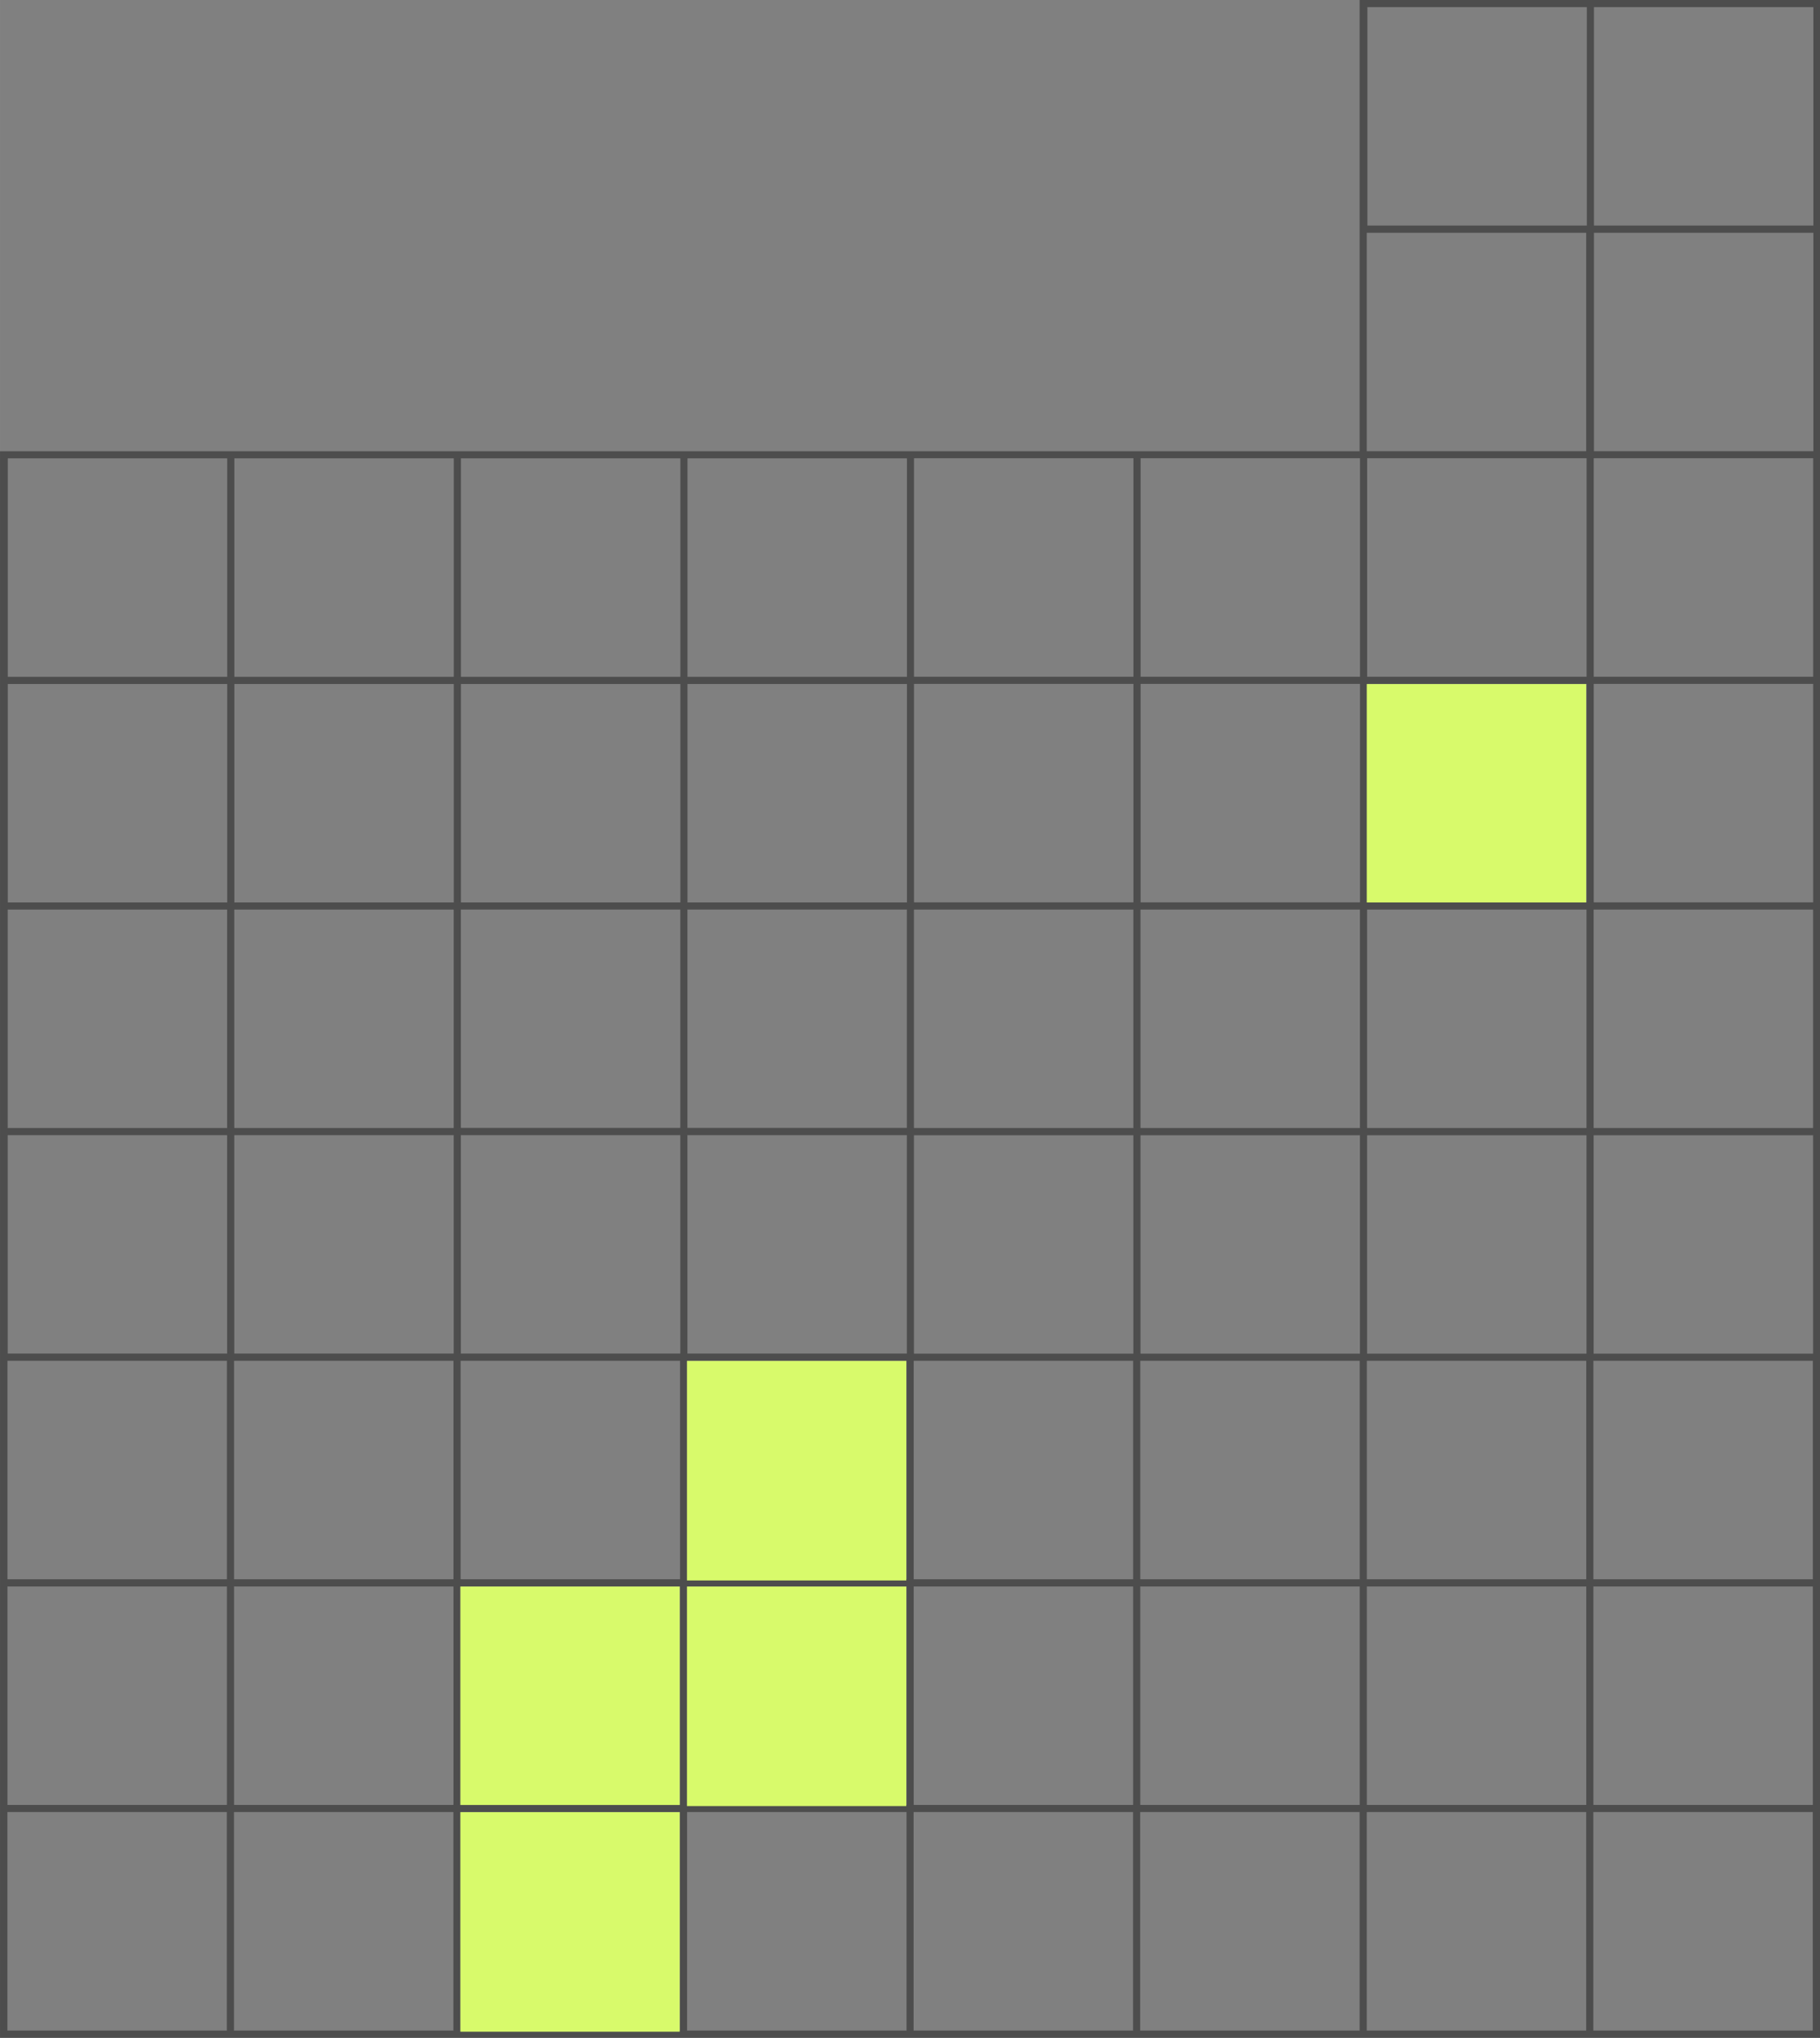 <?xml version="1.0" encoding="UTF-8"?> <!-- Creator: CorelDRAW 2021 (64-Bit) --> <svg xmlns="http://www.w3.org/2000/svg" xmlns:xlink="http://www.w3.org/1999/xlink" xmlns:xodm="http://www.corel.com/coreldraw/odm/2003" xml:space="preserve" width="57.21mm" height="64.023mm" style="shape-rendering:geometricPrecision; text-rendering:geometricPrecision; image-rendering:optimizeQuality; fill-rule:evenodd; clip-rule:evenodd" viewBox="0 0 224.11 250.8"><rect x="0" y="0" width="224.11" height="250.8" fill="#808080" stroke="none"/> <defs> <style type="text/css"> <![CDATA[ .fil0 {fill:#4D4D4D} .fil1 {fill:#D8FA6B} ]]> </style> </defs> <g id="Слой_x0020_1">  <path class="fil0" d="M224.11 250.8l0 -250.8 -56.69 0 0 55.54 -167.42 0 0 195.26 27.9 0 0.88 0 27.02 0 0.88 0 27.02 0 0.88 0 27.02 0 0.88 0 27.02 0 0.88 0 27.02 0 0.88 0 27.02 0 0.88 0 27.02 0 0.88 0zm-28.79 -222.15l0 26.88 -27.02 0 0 -26.88 27.02 0zm0.88 221.26l0 -26.89 27.02 0 0 26.89 -27.02 0zm-27.9 0l0 -26.89 27.02 0 0 26.89 -27.02 0zm-27.9 0l0 -26.89 27.02 0 0 26.89 -27.02 0zm-27.9 0l0 -26.89 27.02 0 0 26.89 -27.02 0zm83.71 -27.77l0 -26.89 27.02 0 0 26.89 -27.02 0zm-27.9 0l0 -26.89 27.02 0 0 26.89 -27.02 0zm27.9 -27.77l0 -26.89 27.02 0 0 26.89 -27.02 0zm-27.9 0l0 -26.89 27.02 0 0 26.89 -27.02 0zm-27.9 27.77l0 -26.89 27.02 0 0 26.89 -27.02 0zm-27.9 0l0 -26.89 27.02 0 0 26.89 -27.02 0zm27.9 -27.77l0 -26.89 27.02 0 0 26.89 -27.02 0zm-27.9 0l0 -26.89 27.02 0 0 26.89 -27.02 0zm-27.9 55.54l0 -26.89 27.02 0 0 26.89 -27.02 0zm-27.9 0l0 -26.89 27.02 0 0 26.89 -27.02 0zm-27.9 0l0 -26.89 27.02 0 0 26.89 -27.02 0zm-27.9 -26.89l27.02 0 0 26.89 -27.02 0 0 -26.89zm83.71 -0.88l0 -26.89 27.02 0 0 26.89 -27.02 0zm-27.9 0l0 -26.89 27.02 0 0 26.89 -27.02 0zm27.9 -27.77l0 -26.89 27.02 0 0 26.89 -27.02 0zm-27.9 0l0 -26.89 27.02 0 0 26.89 -27.02 0zm-27.9 27.77l0 -26.89 27.02 0 0 26.89 -27.02 0zm-27.9 -26.89l27.02 0 0 26.89 -27.02 0 0 -26.89zm27.9 -0.88l0 -26.89 27.02 0 0 26.89 -27.02 0zm-27.9 -26.89l27.02 0 0 26.89 -27.02 0 0 -26.89zm195.32 -0.88l0 -26.88 27.02 0 0 26.88 -27.02 0zm-27.9 0l0 -26.88 27.02 0 0 26.88 -27.02 0zm27.9 -27.77l0 -26.88 27.02 0 0 26.88 -27.02 0zm-27.9 0l0 -26.88 27.02 0 0 26.88 -27.02 0zm-27.9 27.77l0 -26.88 27.02 0 0 26.88 -27.02 0zm-27.9 0l0 -26.88 27.02 0 0 26.88 -27.02 0zm27.9 -27.77l0 -26.88 27.02 0 0 26.88 -27.02 0zm-27.9 0l0 -26.88 27.02 0 0 26.88 -27.02 0zm83.71 -27.77l0 -26.89 27.02 0 0 26.89 -27.02 0zm-27.9 0l0 -26.89 27.02 0 0 26.89 -27.02 0zm27.9 -27.77l0 -26.89 27.02 0 0 26.89 -27.02 0zm-27.9 0l0 -26.89 27.02 0 0 26.89 -27.02 0zm-27.9 27.77l0 -26.89 27.02 0 0 26.89 -27.02 0zm-27.9 0l0 -26.89 27.02 0 0 26.89 -27.02 0zm27.9 -27.77l0 -26.89 27.02 0 0 26.89 -27.02 0zm-27.9 0l0 -26.89 27.02 0 0 26.89 -27.02 0zm-27.9 83.3l0 -26.88 27.02 0 0 26.88 -27.02 0zm-27.9 0l0 -26.88 27.02 0 0 26.88 -27.02 0zm27.9 -27.77l0 -26.88 27.02 0 0 26.88 -27.02 0zm-27.9 0l0 -26.88 27.02 0 0 26.88 -27.02 0zm-27.9 27.77l0 -26.88 27.02 0 0 26.88 -27.02 0zm-27.9 -26.88l27.02 0 0 26.88 -27.02 0 0 -26.88zm27.9 -0.88l0 -26.88 27.02 0 0 26.88 -27.02 0zm-27.9 -26.88l27.02 0 0 26.88 -27.02 0 0 -26.88zm83.71 -0.88l0 -26.89 27.02 0 0 26.89 -27.02 0zm-27.9 0l0 -26.89 27.02 0 0 26.89 -27.02 0zm27.9 -27.77l0 -26.89 27.02 0 0 26.89 -27.02 0zm-27.9 0l0 -26.89 27.02 0 0 26.89 -27.02 0zm-27.9 27.77l0 -26.89 27.02 0 0 26.89 -27.02 0zm-27.9 -26.89l27.02 0 0 26.89 -27.02 0 0 -26.89zm27.9 -0.88l0 -26.89 27.02 0 0 26.89 -27.02 0zm-27.9 -26.89l27.02 0 0 26.89 -27.02 0 0 -26.89zm195.32 -0.88l0 -26.88 27.02 0 0 26.88 -27.02 0zm0 -54.65l27.02 0 0 26.88 -27.02 0 0 -26.88zm-27.9 0l27.02 0 0 26.88 -27.02 0 0 -26.88z"></path> <rect class="fil1" transform="matrix(2.7256E-14 -1.025 1.03 2.71162E-14 84.594 194.513)" width="26.36" height="26.22"></rect> <rect class="fil1" transform="matrix(2.72568E-14 -1.025 1.03 2.71162E-14 56.69 250.05)" width="26.36" height="26.22"></rect> <rect class="fil1" transform="matrix(2.7256E-14 -1.025 1.03 2.71162E-14 84.594 222.281)" width="26.36" height="26.22"></rect> <rect class="fil1" transform="matrix(2.72568E-14 -1.02 1.03 2.69826E-14 56.69 222.148)" width="26.36" height="26.22"></rect> <rect class="fil1" x="168.3" y="84.19" width="27.02" height="26.88"></rect> </g> </svg> 